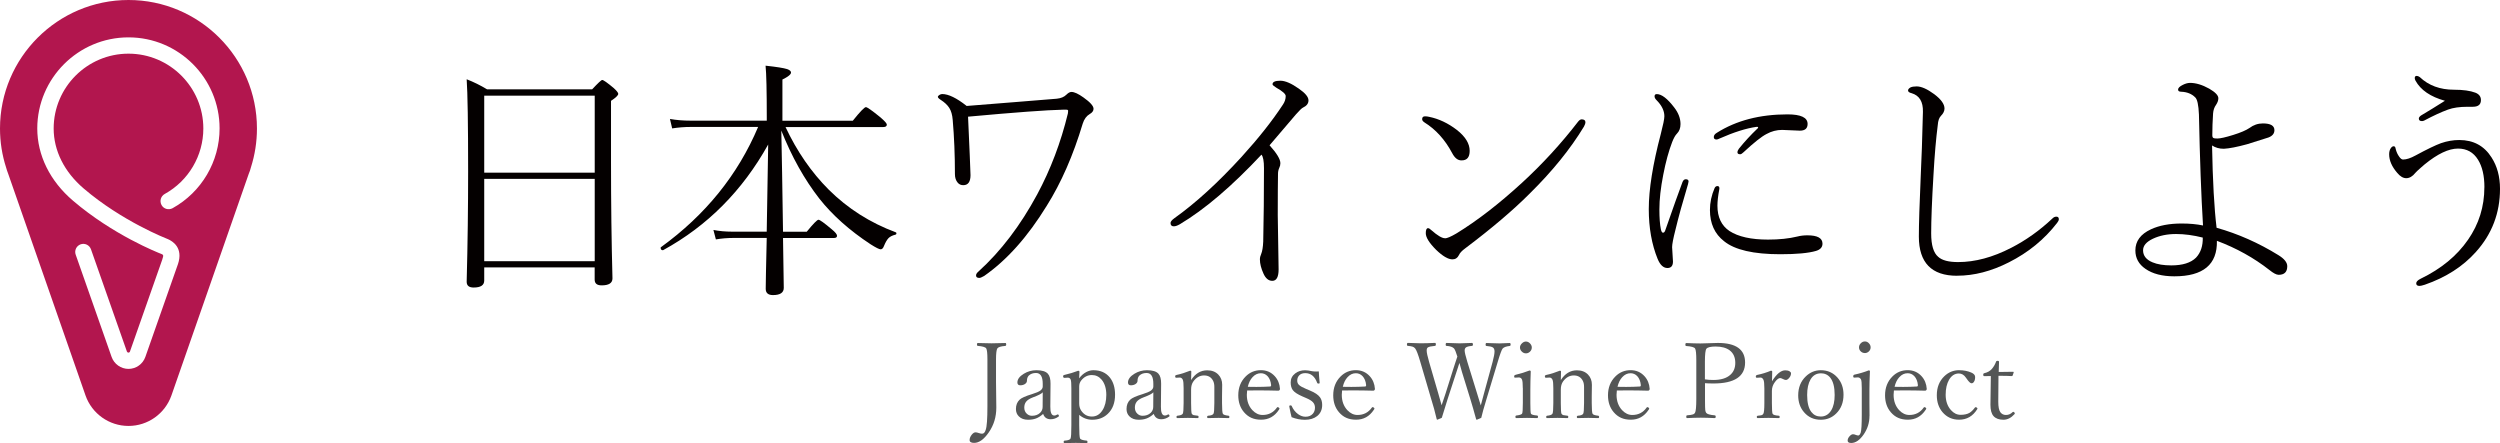 <?xml version="1.0" encoding="UTF-8"?>
<svg id="_レイヤー_2" data-name="レイヤー 2" xmlns="http://www.w3.org/2000/svg" viewBox="0 0 497.08 88.09">
  <defs>
    <style>
      .cls-1 {
        fill: #545656;
      }

      .cls-2 {
        fill: #b2164e;
      }

      .cls-3 {
        fill: #040000;
      }
    </style>
  </defs>
  <g id="_レイヤー_1-2" data-name="レイヤー 1">
    <g>
      <path class="cls-2" d="M25.55,0C11.47,0,0,11.46,0,25.55c0,2.67.41,5.29,1.23,7.81.1.38.23.75.37,1.11l15.4,44.15c1.27,3.63,4.7,6.07,8.55,6.07s7.27-2.44,8.54-6.07l15.37-44.06c.18-.41.32-.84.43-1.28.8-2.5,1.2-5.1,1.2-7.73C51.09,11.46,39.64,0,25.55,0ZM34.31,41.4c-.78.42-1.77.15-2.19-.63-.43-.79-.15-1.77.63-2.2,4.74-2.62,7.68-7.61,7.68-13.02,0-8.2-6.68-14.88-14.88-14.88s-14.88,6.68-14.88,14.88c0,4.4,2.11,8.63,5.96,11.92,7.68,6.57,16.57,10,16.66,10.04.02.01.04.02.06.02.98.42,3.13,1.73,2.03,5-.01.02-.01.03-.02.05h0l-6.46,18.39c-.5,1.42-1.85,2.38-3.35,2.38s-2.86-.96-3.36-2.38l-7.14-20.33c-.3-.84.14-1.76.98-2.06.84-.3,1.76.15,2.06.99l7.14,20.32c.05.13.17.22.31.22.13,0,.26-.08.3-.22l6.44-18.33s0,0,0-.02c.29-.82.18-.88-.18-1.04-.69-.26-9.61-3.78-17.58-10.59-4.59-3.91-7.11-9.03-7.11-14.38C7.43,15.56,15.56,7.43,25.55,7.43s18.11,8.12,18.11,18.11c0,6.58-3.58,12.66-9.35,15.86Z"/>
      <g>
        <path class="cls-3" d="M118.25,53.17h-21.97v2.61c0,.93-.7,1.39-2.1,1.39-.93,0-1.39-.38-1.39-1.15.2-7.58.29-14.92.29-22,0-9.47-.1-15.56-.29-18.26,1.38.54,2.73,1.2,4.05,2h20.9c1.16-1.24,1.82-1.86,2-1.86.24,0,1.01.54,2.29,1.61.6.55.9.94.9,1.15,0,.29-.48.76-1.44,1.39v12.01c0,8.35.1,16.11.29,23.29,0,.93-.72,1.39-2.15,1.39-.93,0-1.39-.38-1.39-1.15v-2.44ZM118.25,34.33v-15.31h-21.97v15.31h21.97ZM118.25,51.93v-16.36h-21.97v16.36h21.97Z"/>
        <path class="cls-3" d="M152.46,24.02v-.66c0-5.32-.08-8.76-.24-10.3,2.16.23,3.6.46,4.3.68.5.18.76.41.76.68,0,.37-.57.84-1.71,1.39v8.2h13.99c1.45-1.81,2.32-2.71,2.61-2.71.26,0,1.23.68,2.91,2.05.83.72,1.25,1.19,1.25,1.42,0,.33-.24.49-.71.49h-19.43c2.26,4.83,5.13,8.98,8.59,12.45,3.79,3.76,8.23,6.58,13.31,8.47.1.03.15.1.15.2,0,.16-.08.26-.24.29-.59.15-1.03.37-1.34.68-.31.33-.61.85-.9,1.56-.16.44-.38.66-.66.66s-.94-.33-2-1c-4.22-2.78-7.62-5.82-10.21-9.11-2.96-3.81-5.48-8.31-7.54-13.5.1,4.48.21,11.18.34,20.12h4.71c1.3-1.59,2.08-2.39,2.34-2.39s1.14.63,2.64,1.9c.7.57,1.05,1,1.05,1.29s-.21.44-.63.44h-10.11c.1,6.58.15,9.88.15,9.91,0,.96-.72,1.44-2.15,1.44-.96,0-1.44-.42-1.44-1.25,0-.77.06-4.13.2-10.11h-6.69c-1.16,0-2.29.1-3.42.29l-.49-1.88c1.16.23,2.4.34,3.74.34h6.86l.29-17.33c-5.11,9.18-12.07,16.18-20.87,21-.02.02-.04.02-.07.02-.29,0-.44-.16-.44-.49,0-.07.02-.11.07-.12,8.85-6.41,15.29-14.38,19.31-23.9h-13.4c-1.25,0-2.48.1-3.69.29l-.44-1.88c1.27.23,2.64.34,4.13.34h15.16Z"/>
        <path class="cls-3" d="M192.17,21.07c2.23-.18,5.48-.44,9.77-.78l8.15-.66c.85-.08,1.5-.35,1.95-.81.36-.36.69-.54,1-.54.57,0,1.37.37,2.39,1.1,1.33.94,2,1.69,2,2.25,0,.41-.25.76-.76,1.05-.63.36-1.1.99-1.39,1.9-1.9,6.33-4.29,11.78-7.15,16.33-3.79,6.17-7.94,10.82-12.45,13.96-.46.26-.77.39-.95.39-.44,0-.66-.16-.66-.49,0-.26.17-.53.51-.81,4.43-4.02,8.31-9.12,11.65-15.31,2.65-4.93,4.69-10.29,6.1-16.09.03-.15.05-.32.05-.51,0-.16-.11-.24-.34-.24h-.71c-3.17.07-9.46.53-18.85,1.39.05,1.33.16,3.91.34,7.71.1,2.25.15,3.55.15,3.91,0,1.33-.48,2-1.44,2-.46,0-.82-.16-1.1-.49-.38-.44-.56-1.01-.56-1.71,0-3.82-.15-7.41-.44-10.77-.08-1.01-.31-1.81-.68-2.39-.36-.57-.93-1.11-1.71-1.61-.38-.24-.56-.44-.56-.59,0-.13.11-.26.32-.39.18-.11.36-.17.54-.17,1.24,0,2.85.78,4.83,2.34Z"/>
        <path class="cls-3" d="M250.83,30.74c-5.88,6.28-11.3,10.91-16.28,13.87-.46.26-.84.39-1.15.39-.44,0-.66-.22-.66-.66,0-.26.25-.58.76-.95,4.25-3.03,8.7-7.09,13.35-12.18,3.4-3.74,6.14-7.21,8.23-10.4.37-.54.56-1.11.56-1.71,0-.41-.62-.96-1.86-1.66-.5-.31-.76-.54-.76-.68,0-.47.52-.71,1.56-.71.96,0,2.19.53,3.69,1.59,1.27.88,1.9,1.65,1.9,2.32,0,.62-.37,1.1-1.1,1.44-.23.1-.69.55-1.39,1.34-1.46,1.74-3.21,3.79-5.25,6.15,1.43,1.58,2.15,2.77,2.15,3.56,0,.33-.07.62-.2.88-.18.39-.27.8-.27,1.22-.03,1.76-.05,4.5-.05,8.23l.17,10.77c0,1.53-.42,2.29-1.25,2.29-.75,0-1.33-.48-1.76-1.44-.47-1.04-.71-1.98-.71-2.81,0-.36.08-.71.24-1.05.23-.54.37-1.37.42-2.49.1-4.56.15-9.42.15-14.6,0-1.43-.17-2.34-.51-2.71Z"/>
        <path class="cls-3" d="M283.21,24.32c-.29-.18-.44-.39-.44-.63,0-.37.19-.56.56-.56.28,0,.55.03.83.1,1.92.39,3.76,1.26,5.52,2.61,1.69,1.33,2.54,2.72,2.54,4.15,0,1.27-.53,1.9-1.59,1.9-.75.03-1.38-.46-1.9-1.46-1.42-2.67-3.26-4.7-5.52-6.1ZM287.29,47.39c.42,0,1.17-.32,2.25-.95,4.13-2.52,8.48-5.88,13.04-10.06,4.08-3.74,7.82-7.81,11.21-12.21.24-.29.47-.44.68-.44.5,0,.76.19.76.56,0,.24-.1.54-.29.88-2.7,4.46-6.31,8.91-10.82,13.35-3.26,3.27-7.52,6.89-12.79,10.86-.67.49-1.08.94-1.25,1.34-.28.57-.71.85-1.29.85-.85,0-1.93-.63-3.25-1.9-1.37-1.37-2.05-2.47-2.05-3.3,0-.67.15-1,.44-1,.18,0,.4.13.66.39,1.22,1.07,2.12,1.61,2.71,1.61Z"/>
        <path class="cls-3" d="M334.52,36.23c.15-.39.37-.59.66-.59.37,0,.56.15.56.44,0,.08-.03.25-.1.51-1.07,3.56-1.91,6.6-2.51,9.11-.44,1.73-.66,2.87-.66,3.44l.17,2.86c0,.86-.37,1.29-1.1,1.29-.8,0-1.45-.6-1.95-1.81-1.17-2.88-1.76-6.18-1.76-9.91,0-3.92.8-8.9,2.39-14.94.47-1.81.71-2.98.71-3.52,0-1.09-.52-2.16-1.56-3.2-.26-.26-.39-.51-.39-.76,0-.29.15-.44.44-.44.96,0,2.12.89,3.47,2.66.83,1.07,1.25,2.17,1.25,3.3,0,.8-.24,1.43-.71,1.9-.33.33-.64.89-.95,1.68-.68,1.76-1.28,3.94-1.78,6.54-.5,2.56-.76,4.84-.76,6.86,0,1.66.1,2.96.29,3.91.1.47.24.71.42.71.2,0,.34-.14.44-.42,1.61-4.62,2.76-7.84,3.44-9.64ZM341.45,36.99c.28,0,.42.15.42.44,0,.05,0,.12-.02.22-.24,1.27-.37,2.35-.37,3.25,0,2.28.8,3.96,2.39,5.03,1.76,1.14,4.31,1.71,7.67,1.71,2.21,0,4.16-.2,5.83-.61.62-.16,1.29-.24,2-.24,2,0,3,.55,3,1.66,0,.7-.43,1.18-1.29,1.44-1.5.44-3.87.66-7.1.66-5.32,0-9.05-.86-11.18-2.59-1.87-1.45-2.81-3.52-2.81-6.2,0-1.48.31-2.94.93-4.37.13-.26.31-.39.54-.39ZM349.43,25.59c.1-.11.15-.2.15-.27s-.07-.1-.2-.1h-.12c-2.07.29-4.52,1.07-7.35,2.32-.26.13-.46.2-.59.2-.38,0-.56-.16-.56-.49s.2-.61.61-.85c3.86-2.44,8.54-3.66,14.04-3.66,2.67,0,4,.63,4,1.9,0,.9-.51,1.34-1.54,1.34l-3.52-.15c-1.09,0-2.12.27-3.1.81-.99.5-2.52,1.72-4.59,3.64-.26.26-.48.39-.66.39-.36,0-.54-.13-.54-.39,0-.21.1-.45.29-.71,1.14-1.42,2.36-2.74,3.66-3.98Z"/>
        <path class="cls-3" d="M389.12,54.83c-5.06,0-7.59-2.6-7.59-7.79,0-2.38.13-6.53.39-12.45.15-2.82.28-6.93.42-12.35.05-2.02-.7-3.25-2.25-3.71-.47-.11-.71-.29-.71-.54,0-.21.16-.42.49-.61.28-.13.68-.2,1.22-.2.93,0,2.09.51,3.49,1.54,1.37,1.03,2.05,1.98,2.05,2.86,0,.5-.24.99-.71,1.46-.36.36-.57.97-.63,1.83-.34,2.64-.63,5.92-.85,9.86-.31,5.13-.46,9.03-.46,11.69,0,2.31.46,3.86,1.39,4.64.75.7,2.07,1.05,3.96,1.05,3.37,0,6.88-.94,10.55-2.83,2.93-1.5,5.67-3.45,8.23-5.86.23-.23.48-.34.76-.34.33,0,.49.17.49.51,0,.2-.11.44-.34.73-2.54,3.29-5.74,5.9-9.59,7.84-3.48,1.77-6.91,2.66-10.28,2.66Z"/>
        <path class="cls-3" d="M440.74,45.29c4.23,1.19,8.33,3,12.28,5.44,1.17.72,1.76,1.45,1.76,2.2,0,1.14-.57,1.71-1.71,1.71-.44,0-1.05-.32-1.83-.95-3.09-2.42-6.58-4.36-10.45-5.81.11,4.7-2.71,7.06-8.47,7.06-2.41,0-4.32-.5-5.74-1.49-1.33-.91-2-2.13-2-3.66,0-1.84,1.03-3.24,3.1-4.2,1.63-.76,3.66-1.15,6.1-1.15,1.58,0,2.99.13,4.25.39-.36-5.86-.63-13.21-.81-22.05-.08-1.92-.33-3.07-.76-3.44-.68-.68-1.6-1.05-2.73-1.1-.44,0-.66-.14-.66-.42,0-.33.32-.64.95-.95.52-.26,1-.39,1.44-.39,1.16,0,2.42.38,3.81,1.15,1.2.7,1.81,1.33,1.81,1.9,0,.42-.15.85-.44,1.29-.36.49-.56,1.07-.61,1.76-.1,1.5-.15,2.93-.15,4.3,0,.29.07.48.22.56.11.07.37.1.78.1.59,0,1.64-.24,3.15-.71,1.48-.46,2.56-.92,3.25-1.39.8-.6,1.68-.9,2.66-.9,1.53,0,2.29.45,2.29,1.34,0,.67-.4,1.16-1.2,1.46-.28.1-1.69.55-4.25,1.34-1.97.54-3.51.84-4.61.9-.9,0-1.68-.22-2.34-.66.13,7.08.43,12.53.9,16.36ZM437.98,47.24c-1.87-.47-3.64-.71-5.3-.71-1.77,0-3.32.32-4.64.95-1.29.62-1.93,1.38-1.93,2.29,0,1.07.63,1.87,1.88,2.39.98.41,2.22.61,3.74.61,2.23,0,3.87-.51,4.91-1.54.93-.99,1.38-2.33,1.34-4Z"/>
        <path class="cls-3" d="M493.98,37.23c0-2.28-.42-4.1-1.27-5.47-.91-1.48-2.24-2.22-3.98-2.22-1.86,0-4.07,1.05-6.64,3.15-.16.13-.39.33-.68.59-.6.52-.99.89-1.17,1.1-.55.7-1.16,1.05-1.81,1.05-.6,0-1.2-.35-1.78-1.05-1.07-1.24-1.61-2.47-1.61-3.71,0-.49.11-.89.32-1.2.18-.26.37-.39.59-.39s.34.18.39.54c.15.59.37,1.09.68,1.51.26.39.52.59.78.59.68,0,1.51-.27,2.49-.81,2.29-1.24,3.98-2.05,5.05-2.44,1.22-.42,2.43-.63,3.64-.63,2.82,0,4.96,1.16,6.42,3.47,1.12,1.74,1.68,3.82,1.68,6.23,0,4.82-1.6,9-4.79,12.55-2.59,2.9-5.97,5.07-10.16,6.52-.5.16-.85.24-1.05.24-.44,0-.66-.17-.66-.51s.3-.63.9-.93c4.07-1.97,7.2-4.55,9.4-7.74,2.16-3.11,3.25-6.58,3.25-10.42ZM486.14,20.04c-2.88-.8-4.83-2.13-5.86-4-.1-.2-.15-.37-.15-.51,0-.29.13-.44.39-.44.18,0,.38.08.61.24,1.77,1.68,4.04,2.51,6.81,2.51,1.82,0,3.24.2,4.25.59.73.29,1.1.78,1.1,1.46,0,.9-.54,1.34-1.61,1.34h-1.03c-1.6,0-2.9.19-3.91.56-1.37.5-2.94,1.23-4.71,2.17-.16.08-.32.12-.46.12-.42,0-.63-.17-.63-.51,0-.2.15-.4.44-.61,1.43-.85,3.02-1.82,4.76-2.93Z"/>
      </g>
      <g>
        <path class="cls-1" d="M199.89,68.78c-.9.07-1.42.24-1.59.5-.17.27-.26,1-.26,2.19v4.37l.06,5.21c0,1.85-.5,3.48-1.49,4.91-.96,1.4-1.94,2.1-2.92,2.1-.6,0-.9-.19-.9-.56s.15-.73.44-1.09c.25-.3.49-.45.74-.45.17,0,.39.05.67.15.24.08.45.12.64.12.32,0,.56-.25.71-.76.23-.63.34-2.19.34-4.69v-9.37c0-1.17-.08-1.89-.24-2.14-.16-.25-.72-.42-1.68-.5-.11-.01-.16-.1-.16-.27,0-.2.05-.3.16-.3,1.61.04,2.52.06,2.74.06.23,0,1.15-.02,2.76-.06.11,0,.16.1.16.3,0,.16-.06.25-.17.27Z"/>
        <path class="cls-1" d="M207.41,82.3c-.5.44-.98.75-1.46.92-.44.16-.95.24-1.54.24-.77,0-1.38-.22-1.83-.67-.39-.38-.58-.87-.58-1.46,0-.78.24-1.39.72-1.85.35-.35,1.18-.72,2.49-1.12.79-.24,1.35-.48,1.66-.71.31-.24.46-.51.46-.8v-.54c0-1.44-.45-2.15-1.34-2.15-.59,0-1.06.17-1.42.5-.25.25-.38.6-.38,1.04,0,.27-.14.49-.42.67-.25.16-.56.24-.92.24s-.56-.19-.56-.56c0-.64.43-1.22,1.28-1.74.76-.46,1.59-.7,2.49-.7,1.11,0,1.87.23,2.29.7.36.4.54,1.07.53,1.99l-.04,4.54c-.02,1.19.24,1.78.79,1.78.19,0,.36-.05.51-.16.08-.05.14-.07.18-.07.06,0,.12.04.16.11.05.07.07.14.07.21,0,.05-.03.09-.08.12-.49.36-1.01.53-1.56.53-.75,0-1.25-.35-1.5-1.06ZM207.33,78c-.21.27-.85.6-1.93,1-.66.25-1.12.54-1.38.88-.24.31-.36.7-.36,1.17,0,.5.17.91.51,1.22.29.27.63.4,1.02.4.66,0,1.2-.19,1.61-.58.34-.33.51-.72.51-1.18l.02-2.9Z"/>
        <path class="cls-1" d="M214.58,82.48v2.04c0,1.58.06,2.47.18,2.69.13.2.57.33,1.31.4.11.02.16.1.16.25,0,.16-.05.24-.14.24-.9-.03-1.63-.04-2.2-.04-.63,0-1.38.01-2.26.04-.1,0-.14-.08-.14-.24s.06-.23.19-.25c.68-.05,1.07-.18,1.17-.4.12-.23.17-1.12.17-2.69v-7.31c0-.89-.04-1.46-.12-1.7-.1-.28-.29-.42-.59-.42l-.67.04c-.17,0-.26-.11-.26-.34,0-.12.08-.2.24-.24,1-.23,1.92-.51,2.75-.83.17,0,.26.07.26.21-.04.52-.06.95-.06,1.3.39-.54.86-.96,1.41-1.25.47-.25.94-.37,1.42-.37,1.41,0,2.5.49,3.28,1.46.68.86,1.03,2,1.03,3.41,0,1.62-.48,2.89-1.45,3.81-.82.78-1.85,1.17-3.09,1.17-.97,0-1.84-.33-2.6-.98ZM217.1,74.57c-.84,0-1.55.36-2.12,1.08-.27.33-.4.74-.4,1.22v3.35c0,.55.13,1.02.38,1.4.53.8,1.24,1.2,2.14,1.2s1.58-.42,2.12-1.27c.5-.79.75-1.8.75-3.04s-.31-2.29-.93-3.02c-.53-.62-1.17-.92-1.94-.92Z"/>
        <path class="cls-1" d="M229.4,82.3c-.5.44-.98.75-1.46.92-.44.16-.95.24-1.54.24-.77,0-1.38-.22-1.83-.67-.39-.38-.58-.87-.58-1.46,0-.78.24-1.39.72-1.85.35-.35,1.18-.72,2.49-1.12.79-.24,1.35-.48,1.66-.71.31-.24.46-.51.46-.8v-.54c0-1.44-.45-2.15-1.34-2.15-.59,0-1.06.17-1.42.5-.25.25-.38.6-.38,1.04,0,.27-.14.49-.42.67-.25.16-.56.24-.92.24s-.56-.19-.56-.56c0-.64.43-1.22,1.28-1.74.76-.46,1.59-.7,2.49-.7,1.11,0,1.87.23,2.29.7.36.4.54,1.07.53,1.99l-.04,4.54c-.02,1.19.24,1.78.79,1.78.19,0,.36-.05.51-.16.08-.05.14-.07.18-.07.06,0,.12.04.16.11.05.07.07.14.07.21,0,.05-.03.09-.08.12-.49.36-1.01.53-1.56.53-.75,0-1.25-.35-1.5-1.06ZM229.32,78c-.21.27-.85.6-1.93,1-.66.25-1.12.54-1.38.88-.24.31-.36.7-.36,1.17,0,.5.17.91.51,1.22.29.27.63.4,1.02.4.66,0,1.2-.19,1.61-.58.34-.33.51-.72.51-1.18l.02-2.9Z"/>
        <path class="cls-1" d="M236.83,75.57c.83-1.29,1.89-1.94,3.2-1.94.92,0,1.66.28,2.21.85.51.53.77,1.2.77,2.03l-.03,2.31v1.32c0,1.24.06,1.96.17,2.14.11.18.48.31,1.12.38.12.02.18.1.18.24,0,.15-.06.23-.18.23-.81-.03-1.47-.04-1.98-.04-.53,0-1.23.01-2.1.04-.12,0-.18-.08-.18-.23,0-.14.06-.21.18-.24.57-.03.93-.16,1.08-.38.12-.18.18-.9.18-2.14v-3.21c0-.49-.08-.89-.24-1.2-.36-.72-.96-1.08-1.8-1.08s-1.54.39-2.12,1.18c-.31.42-.46.96-.46,1.62v2.69c0,1.27.05,1.99.14,2.14.08.12.2.21.35.26.15.04.43.08.84.12.11.02.16.1.16.24,0,.15-.06.23-.16.23-.84-.03-1.5-.04-1.98-.04-.56,0-1.26.01-2.1.04-.11,0-.16-.08-.16-.23,0-.14.05-.21.16-.24.57-.05.93-.17,1.08-.38.12-.19.18-.91.18-2.14v-2.93c0-.87-.05-1.44-.16-1.7-.14-.29-.33-.44-.59-.44l-.73.04c-.13,0-.2-.11-.2-.32,0-.12.09-.2.28-.24.87-.18,1.77-.47,2.71-.85.15,0,.22.06.22.18-.03.75-.04,1.31-.04,1.68Z"/>
        <path class="cls-1" d="M247.97,77.65c-.04.33-.06.61-.06.85,0,1.24.37,2.26,1.1,3.05.6.64,1.28.96,2.03.96,1.21,0,2.16-.49,2.86-1.48.03-.05.08-.08.14-.08.08,0,.16.04.25.11.08.05.11.11.11.16,0,.08-.04.16-.12.27-.87,1.31-2.04,1.96-3.53,1.96s-2.55-.5-3.4-1.49c-.76-.89-1.14-2.01-1.14-3.36,0-1.52.49-2.77,1.46-3.74.83-.84,1.85-1.26,3.04-1.26,1.11,0,2.03.4,2.76,1.2.62.68.96,1.52,1.03,2.52,0,.1-.03.19-.1.26s-.14.1-.22.1c-1.41-.04-2.79-.06-4.13-.06-.94,0-1.62,0-2.06.02ZM248.09,76.91c.41.01.98.02,1.72.02.95,0,1.86-.03,2.72-.08.14,0,.21-.09.21-.28-.07-.75-.31-1.35-.72-1.79-.37-.38-.81-.57-1.32-.57-.63,0-1.18.26-1.66.79-.44.47-.75,1.11-.94,1.91Z"/>
        <path class="cls-1" d="M262.22,73.84c.01.45.07,1.19.17,2.25v.06c0,.08-.09.12-.28.12-.1,0-.17-.05-.21-.14-.47-1.29-1.26-1.94-2.37-1.94-.53,0-.93.15-1.22.46-.25.27-.38.61-.38,1.04,0,.35.12.64.37.86.26.25.74.51,1.44.8l.76.32c.96.4,1.61.84,1.96,1.33.29.4.43.9.43,1.52,0,.93-.33,1.67-1,2.21-.62.49-1.43.74-2.44.74-.87,0-1.75-.17-2.64-.52-.14-.5-.28-1.17-.44-2.02l-.02-.16c0-.12.08-.17.26-.17.11,0,.18.04.22.12.3.7.73,1.24,1.28,1.63.47.34.96.51,1.48.51.6,0,1.07-.19,1.42-.57.3-.33.45-.74.45-1.23,0-.44-.14-.8-.42-1.1-.27-.28-.71-.55-1.32-.81l-.74-.32c-.97-.42-1.62-.84-1.94-1.28-.27-.38-.41-.88-.41-1.51,0-.74.3-1.34.91-1.8.53-.41,1.19-.62,1.96-.62.38,0,.84.07,1.39.19.25.04.52.06.81.06.16,0,.33,0,.52-.02Z"/>
        <path class="cls-1" d="M266.85,77.65c-.04.33-.06.61-.06.85,0,1.24.37,2.26,1.1,3.05.6.64,1.28.96,2.03.96,1.21,0,2.16-.49,2.86-1.48.03-.05.08-.08.14-.08.08,0,.16.04.25.11.08.05.11.11.11.16,0,.08-.04.16-.12.27-.87,1.31-2.04,1.96-3.53,1.96s-2.55-.5-3.4-1.49c-.76-.89-1.14-2.01-1.14-3.36,0-1.52.49-2.77,1.46-3.74.83-.84,1.85-1.26,3.04-1.26,1.11,0,2.03.4,2.76,1.2.62.68.96,1.52,1.03,2.52,0,.1-.03.19-.1.26s-.14.1-.22.1c-1.41-.04-2.79-.06-4.13-.06-.94,0-1.62,0-2.06.02ZM266.98,76.91c.41.01.98.02,1.72.02.95,0,1.86-.03,2.72-.08.14,0,.21-.09.21-.28-.07-.75-.31-1.35-.72-1.79-.37-.38-.81-.57-1.32-.57-.63,0-1.18.26-1.66.79-.44.47-.75,1.11-.94,1.91Z"/>
        <path class="cls-1" d="M294.43,80.6l.63-2.35,1.72-6.3c.25-.95.38-1.64.38-2.08,0-.39-.12-.66-.35-.8-.23-.14-.64-.23-1.25-.28-.12-.01-.18-.09-.18-.25,0-.22.06-.34.18-.34.17,0,.45.02.84.03.86.03,1.45.05,1.76.05.4,0,1.08-.03,2.02-.08.12,0,.18.11.18.34,0,.15-.06.23-.18.25-.71.08-1.18.25-1.42.53-.18.23-.51,1.1-.96,2.62l-2.23,7.38c-.52,1.7-.87,2.96-1.05,3.76-.57.25-.86.38-.88.38-.08,0-.13-.05-.15-.14-.42-1.54-.8-2.88-1.15-4l-1.64-5.31c-.07-.27-.24-.88-.52-1.85-.03.11-.23.7-.58,1.78l-1.76,5.39c-.65,2.08-1.04,3.33-1.16,3.74-.53.25-.83.38-.88.38-.08,0-.12-.04-.14-.12-.31-1.35-.68-2.69-1.1-4.02l-2.16-7.36c-.43-1.48-.77-2.37-1.03-2.68-.14-.16-.31-.28-.5-.34-.2-.07-.52-.12-.95-.16-.12-.01-.18-.09-.18-.25,0-.22.06-.34.18-.34,1.14.05,1.98.08,2.52.08.85,0,1.81-.03,2.9-.08.11,0,.16.11.16.34,0,.15-.06.23-.16.25-.76.07-1.24.17-1.44.32-.15.1-.23.3-.23.61,0,.41.16,1.16.48,2.26l1.83,6.29c.18.63.4,1.41.66,2.33.26-.75.51-1.5.76-2.27l1.53-4.85c.14-.41.31-.94.51-1.58.14-.43.25-.76.33-.98-.27-.88-.49-1.42-.67-1.62-.28-.29-.77-.46-1.48-.5-.12-.01-.18-.09-.18-.25,0-.22.06-.34.18-.34,1.11.05,1.98.08,2.58.08s1.4-.03,2.46-.08c.14,0,.21.11.21.34,0,.15-.07.23-.22.25-.58.05-.97.15-1.18.31-.16.13-.25.33-.25.62,0,.33.18,1.07.53,2.23l1.95,6.32c.14.45.29.93.44,1.44.14.47.24.76.28.89Z"/>
        <path class="cls-1" d="M302.78,77.18c0-.88-.05-1.45-.16-1.71-.12-.28-.33-.42-.62-.42l-.78.04c-.11,0-.16-.09-.16-.28,0-.13.08-.22.26-.28,1.05-.25,1.98-.54,2.79-.86.16,0,.25.07.25.2-.05,1.33-.08,2.54-.08,3.61v2.62c0,1.29.04,2.01.12,2.16.1.18.52.3,1.25.36.11.02.16.1.16.23,0,.18-.06.28-.16.28-.84-.03-1.52-.04-2.04-.04-.62,0-1.33.01-2.14.04-.11,0-.16-.09-.16-.28,0-.13.05-.21.16-.23.63-.07,1.02-.19,1.16-.36.11-.15.16-.87.16-2.16v-2.92ZM303.41,67.91c.31,0,.6.14.84.41.21.24.32.49.32.76,0,.35-.13.64-.4.88-.23.2-.49.3-.76.3-.33,0-.62-.13-.86-.39-.22-.22-.33-.49-.33-.79s.14-.59.42-.84c.23-.22.49-.33.77-.33Z"/>
        <path class="cls-1" d="M310.34,75.57c.83-1.29,1.89-1.94,3.2-1.94.92,0,1.66.28,2.21.85.51.53.77,1.2.77,2.03l-.03,2.31v1.32c0,1.24.06,1.96.17,2.14.11.18.48.31,1.12.38.12.02.18.1.18.24,0,.15-.06.23-.18.23-.81-.03-1.47-.04-1.98-.04-.53,0-1.23.01-2.1.04-.12,0-.18-.08-.18-.23,0-.14.06-.21.18-.24.57-.03.93-.16,1.08-.38.12-.18.18-.9.18-2.14v-3.21c0-.49-.08-.89-.24-1.2-.36-.72-.96-1.08-1.8-1.08s-1.54.39-2.12,1.18c-.31.42-.46.96-.46,1.62v2.69c0,1.27.05,1.99.14,2.14.08.12.2.21.35.26.15.04.43.08.84.12.11.02.16.1.16.24,0,.15-.06.23-.16.23-.84-.03-1.5-.04-1.98-.04-.56,0-1.26.01-2.1.04-.11,0-.16-.08-.16-.23,0-.14.05-.21.16-.24.57-.05.93-.17,1.08-.38.12-.19.18-.91.18-2.14v-2.93c0-.87-.05-1.44-.16-1.7-.14-.29-.33-.44-.59-.44l-.73.04c-.13,0-.2-.11-.2-.32,0-.12.09-.2.28-.24.87-.18,1.77-.47,2.71-.85.15,0,.22.06.22.18-.03.75-.04,1.31-.04,1.68Z"/>
        <path class="cls-1" d="M321.48,77.65c-.04.33-.06.61-.06.85,0,1.24.37,2.26,1.1,3.05.6.64,1.28.96,2.03.96,1.21,0,2.16-.49,2.86-1.48.03-.05.08-.08.14-.08.08,0,.16.04.25.11.08.05.11.11.11.16,0,.08-.04.16-.12.27-.87,1.31-2.04,1.96-3.53,1.96s-2.55-.5-3.4-1.49c-.76-.89-1.14-2.01-1.14-3.36,0-1.52.49-2.77,1.46-3.74.83-.84,1.85-1.26,3.04-1.26,1.11,0,2.03.4,2.76,1.2.62.68.96,1.52,1.03,2.52,0,.1-.03.19-.1.26s-.14.1-.22.1c-1.41-.04-2.79-.06-4.13-.06-.94,0-1.62,0-2.06.02ZM321.6,76.91c.41.01.98.02,1.72.02.95,0,1.86-.03,2.72-.08.14,0,.21-.09.21-.28-.07-.75-.31-1.35-.72-1.79-.37-.38-.81-.57-1.32-.57-.63,0-1.18.26-1.66.79-.44.47-.75,1.11-.94,1.91Z"/>
        <path class="cls-1" d="M339.01,76.19v3.51c0,.94.02,1.56.05,1.84.03.22.09.41.18.54.17.25.73.42,1.69.5.14.01.21.1.21.27,0,.18-.07.28-.21.28-1.1-.05-2.02-.08-2.75-.08-.77,0-1.69.03-2.74.08-.11,0-.16-.09-.16-.28,0-.16.05-.25.16-.27.58-.04.98-.11,1.2-.19.17-.06.3-.16.38-.31.17-.29.26-1.21.26-2.76v-7.7c0-1.29-.08-2.06-.24-2.32-.16-.26-.75-.43-1.76-.5-.12-.01-.18-.09-.18-.25,0-.22.06-.34.18-.34,1.14.05,2.08.08,2.82.08.21,0,.69-.01,1.45-.04,1.25-.04,1.92-.06,2.02-.06,3.61,0,5.41,1.3,5.41,3.89,0,2.78-2.11,4.17-6.32,4.17-.62,0-1.18-.02-1.66-.06ZM339.01,75.43c.48.08,1.03.12,1.64.12,1.51,0,2.65-.34,3.41-1.04.65-.58.97-1.37.97-2.36,0-1.11-.38-1.94-1.13-2.5-.67-.5-1.6-.75-2.78-.75-.99,0-1.6.15-1.83.44-.2.25-.3,1.11-.3,2.57v3.51Z"/>
        <path class="cls-1" d="M352.3,75.85c.92-1.48,1.8-2.22,2.67-2.22.36,0,.64.07.86.2.19.12.28.25.28.4,0,.33-.13.65-.4.95-.22.25-.43.37-.62.37-.14,0-.34-.06-.59-.19-.25-.13-.43-.19-.54-.19-.3,0-.65.26-1.04.78-.4.53-.61,1.12-.61,1.76v2.43c0,1.25.05,1.96.14,2.14.12.21.53.33,1.25.38.11.02.16.1.16.24,0,.15-.05.23-.16.23-.84-.03-1.53-.04-2.08-.04-.59,0-1.3.01-2.14.04-.12,0-.18-.08-.18-.23,0-.14.06-.21.18-.24.42-.03.7-.08.84-.13.11-.05.2-.13.28-.25.14-.2.21-.91.21-2.14v-2.93c0-.87-.06-1.44-.18-1.7-.15-.29-.34-.44-.57-.44l-.75.04c-.13,0-.2-.08-.2-.26,0-.14.08-.24.26-.3.98-.2,1.89-.48,2.75-.85.16,0,.25.06.25.18-.03.81-.04,1.47-.04,1.97Z"/>
        <path class="cls-1" d="M362.03,73.61c1.35,0,2.46.49,3.33,1.48.79.9,1.19,2.03,1.19,3.39,0,1.55-.49,2.8-1.47,3.75-.83.82-1.85,1.23-3.05,1.23-1.37,0-2.48-.5-3.34-1.51-.77-.9-1.15-2.01-1.15-3.34,0-1.54.5-2.8,1.51-3.77.85-.82,1.84-1.23,2.98-1.23ZM362.03,74.23c-.88,0-1.56.41-2.04,1.22-.44.75-.67,1.78-.67,3.09,0,1.54.28,2.67.85,3.39.46.59,1.08.89,1.86.89.88,0,1.57-.41,2.07-1.22.46-.75.69-1.77.69-3.07,0-1.56-.29-2.7-.88-3.44-.47-.58-1.1-.87-1.88-.87Z"/>
        <path class="cls-1" d="M371.71,82.71c0,1.33-.38,2.55-1.15,3.67-.78,1.13-1.61,1.7-2.48,1.7-.47,0-.71-.16-.71-.48,0-.29.13-.59.4-.88.23-.25.45-.38.67-.38.16,0,.34.04.54.13.21.08.38.12.51.12.18,0,.34-.19.48-.58.14-.45.21-1.64.21-3.56v-5.27c0-.96-.05-1.55-.16-1.75-.16-.26-.36-.39-.62-.39l-.71.04c-.14,0-.21-.08-.21-.24,0-.21.09-.33.28-.36.98-.21,1.92-.49,2.81-.84.15,0,.23.06.23.17-.07,1.55-.1,2.76-.1,3.63v2.67l.02,2.59ZM370.81,67.89c.31,0,.59.13.82.4.21.23.31.49.31.78,0,.33-.13.61-.39.84-.22.19-.47.29-.74.29-.34,0-.63-.12-.87-.37-.21-.22-.31-.47-.31-.76,0-.33.13-.62.4-.86.22-.21.48-.32.78-.32Z"/>
        <path class="cls-1" d="M376.57,77.65c-.04.33-.06.61-.06.85,0,1.24.37,2.26,1.1,3.05.6.64,1.28.96,2.03.96,1.21,0,2.16-.49,2.86-1.48.03-.05.08-.08.14-.08.08,0,.16.04.25.11.08.05.11.11.11.16,0,.08-.04.16-.12.27-.87,1.31-2.04,1.96-3.53,1.96s-2.55-.5-3.4-1.49c-.76-.89-1.14-2.01-1.14-3.36,0-1.52.49-2.77,1.46-3.74.83-.84,1.85-1.26,3.04-1.26,1.11,0,2.03.4,2.76,1.2.62.68.96,1.52,1.03,2.52,0,.1-.03.19-.1.26s-.14.1-.22.1c-1.41-.04-2.79-.06-4.13-.06-.94,0-1.62,0-2.06.02ZM376.69,76.91c.41.01.98.02,1.72.02.95,0,1.86-.03,2.72-.08.14,0,.21-.09.21-.28-.07-.75-.31-1.35-.72-1.79-.37-.38-.81-.57-1.32-.57-.63,0-1.18.26-1.66.79-.44.47-.75,1.11-.94,1.91Z"/>
        <path class="cls-1" d="M389.57,73.61c.85,0,1.64.15,2.37.46.52.22.78.52.78.88,0,.43-.08.76-.25.98-.12.19-.28.28-.46.28-.24,0-.57-.31-.98-.92l-.13-.18c-.38-.57-.85-.85-1.41-.85-.82,0-1.47.42-1.96,1.26-.44.77-.67,1.76-.67,2.98s.35,2.26,1.05,3.04c.56.63,1.2.94,1.92.94s1.31-.13,1.75-.38c.36-.21.72-.56,1.08-1.04.05-.07.1-.1.14-.1.1,0,.18.03.27.1.08.06.11.11.11.17,0,.02-.01.06-.04.12-.87,1.4-2.07,2.1-3.61,2.1-1.35,0-2.45-.5-3.3-1.5-.75-.89-1.13-2.01-1.13-3.35,0-1.56.49-2.82,1.48-3.78.83-.81,1.83-1.22,2.99-1.22Z"/>
        <path class="cls-1" d="M395.84,74.77l-1.3.02c-.14,0-.21-.09-.21-.28s.07-.28.21-.31c.63-.14,1.13-.42,1.5-.84.35-.4.63-.88.84-1.44.04-.12.14-.18.31-.18.18,0,.28.07.28.21-.04,1.03-.06,1.7-.06,2.01.79,0,1.74-.01,2.86-.04.08,0,.12.04.12.12l-.2.6c-.03.1-.1.14-.21.14-.51-.04-1.38-.06-2.62-.06l-.04,5.15c0,1.02.14,1.72.42,2.1.27.36.64.54,1.11.54.51,0,.95-.19,1.32-.57.04-.04.08-.06.12-.06.08,0,.15.04.23.13.06.08.09.14.09.21,0,.04-.02.08-.06.12-.68.75-1.41,1.12-2.21,1.12-.87,0-1.52-.24-1.96-.72-.42-.48-.62-1.23-.62-2.25l.04-2.85.04-2.88Z"/>
      </g>
    </g>
  </g>
</svg>